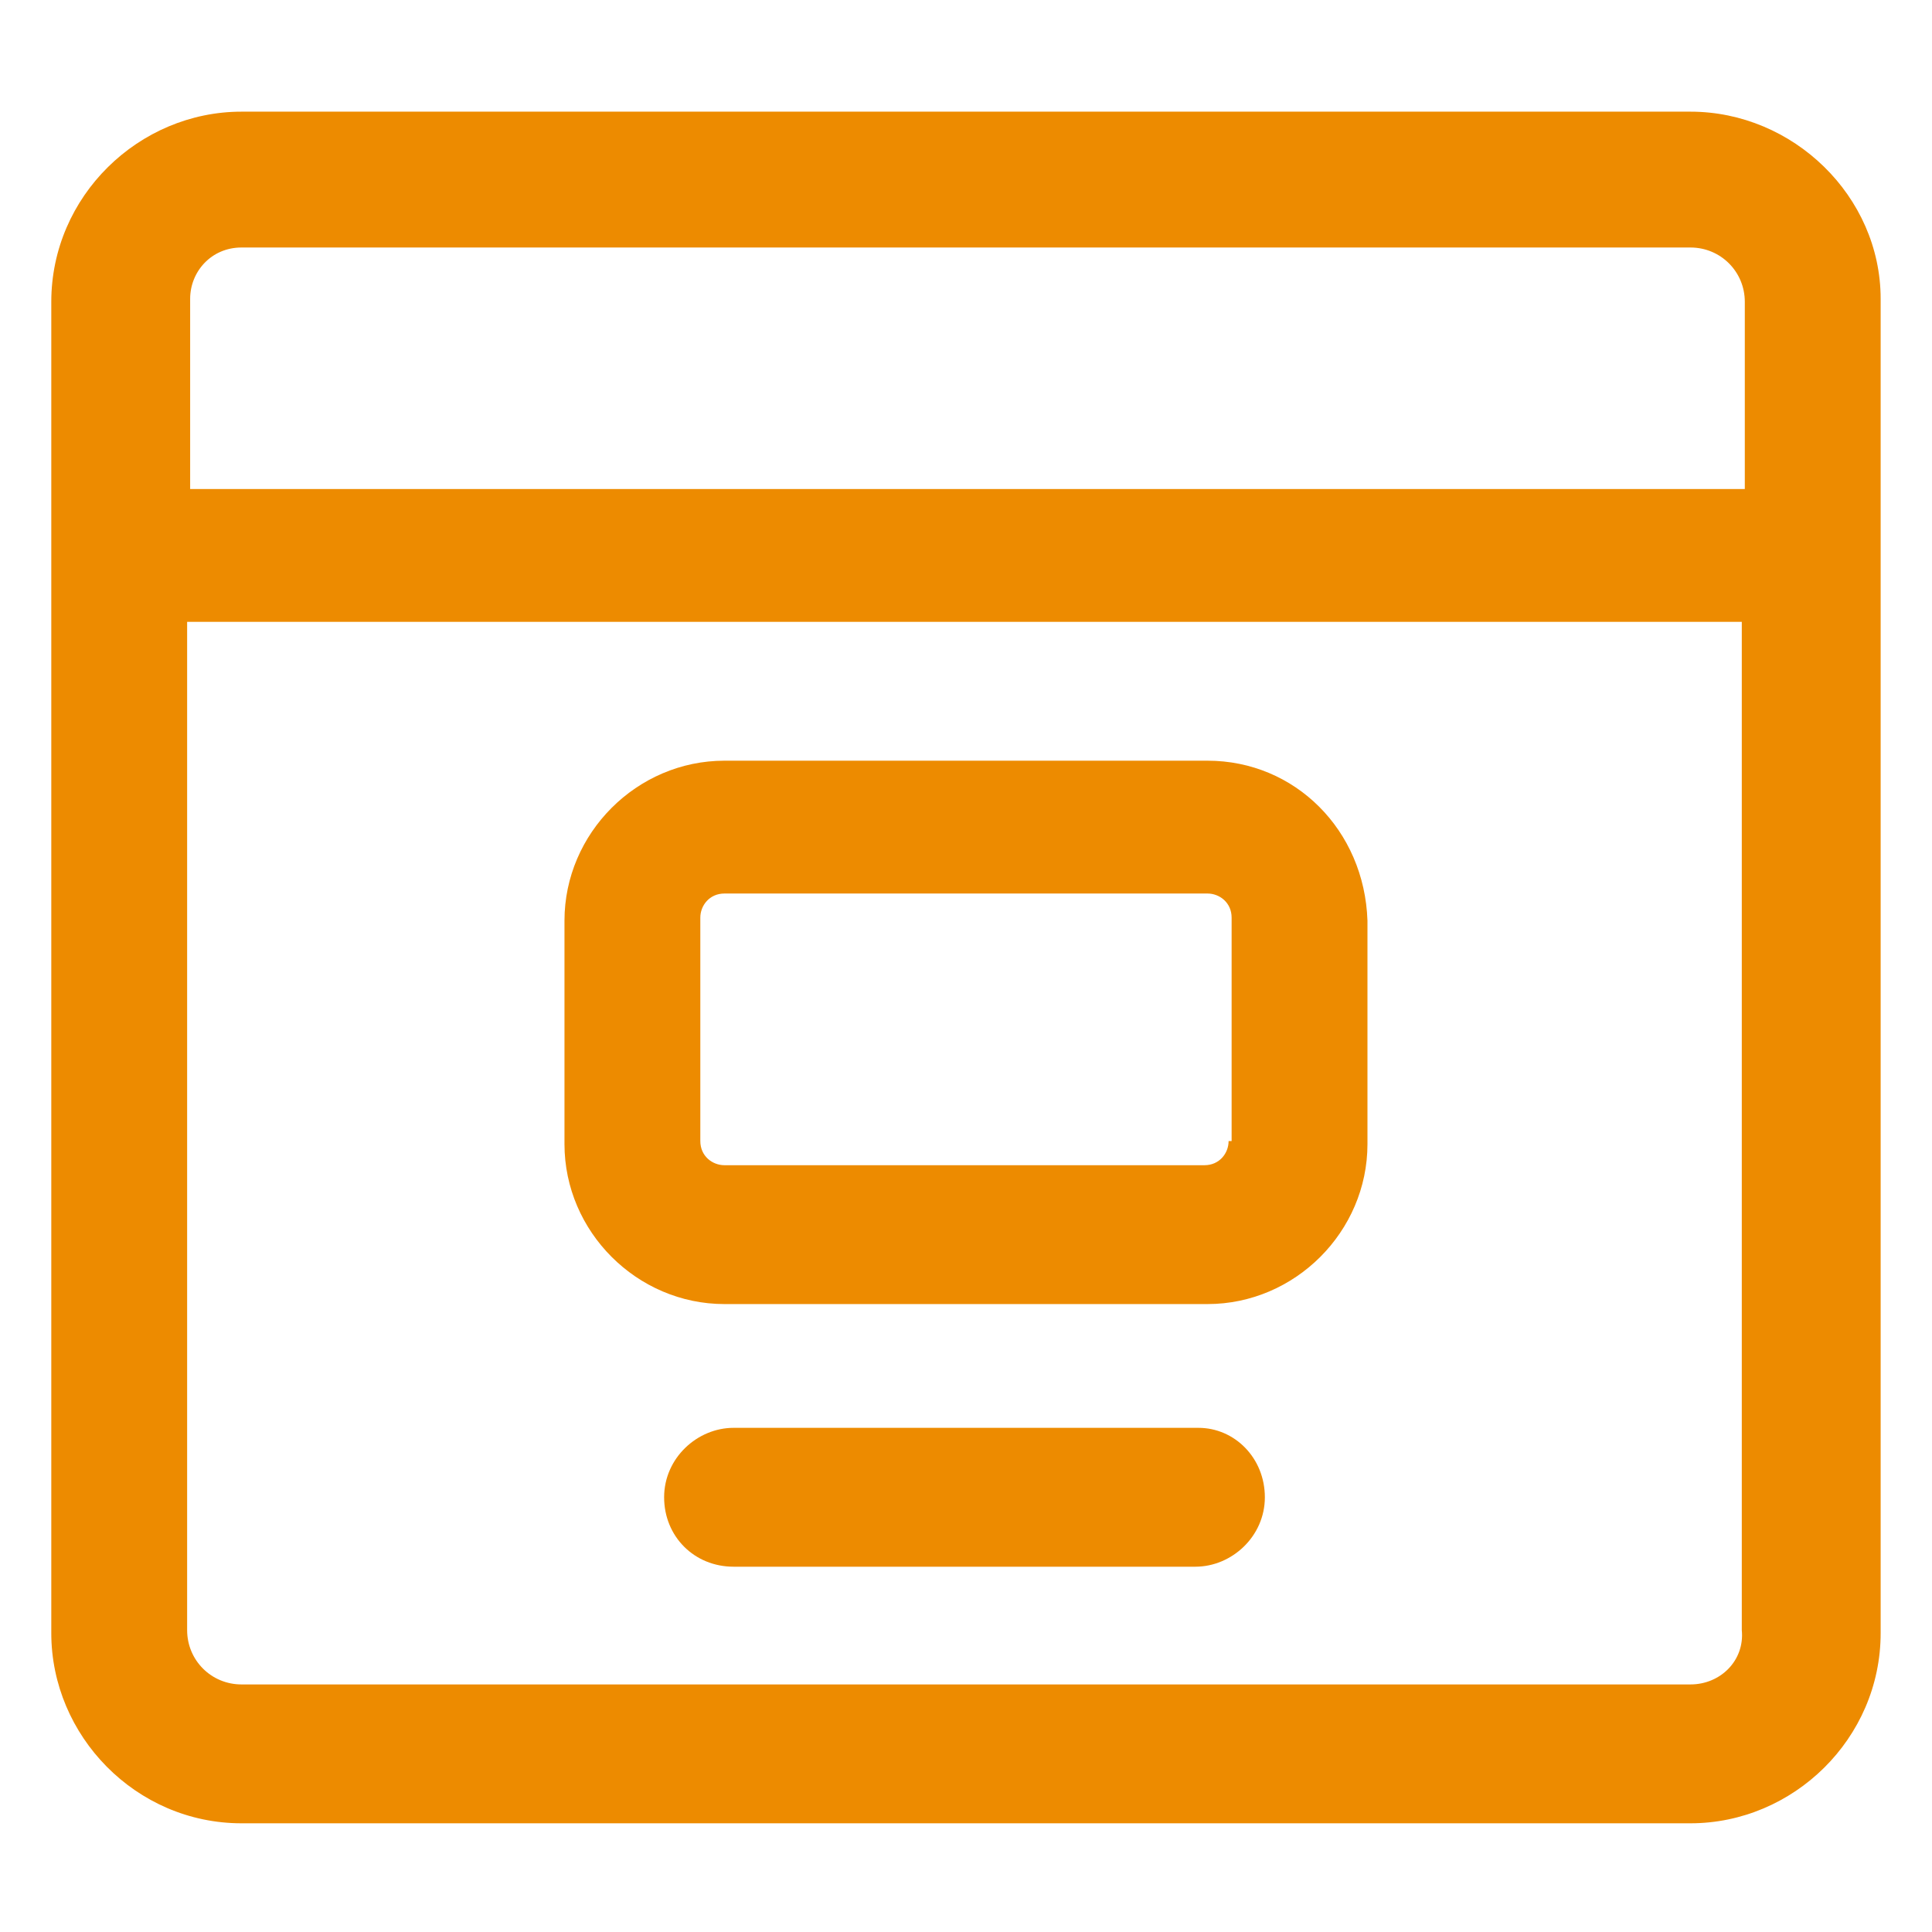 <?xml version="1.0" encoding="UTF-8"?>
<svg xmlns="http://www.w3.org/2000/svg" fill="#ed8b00" width="52" height="52" viewBox="0 0 64 64">
  <path d="M55.999 3.699H7.999C4.599 3.699 1.699 6.499 1.699 9.999V54.099C1.699 57.499 4.499 60.399 7.999 60.399H55.999C59.399 60.399 62.299 57.599 62.299 54.099V9.899C62.299 6.499 59.399 3.699 55.999 3.699ZM7.999 8.199H55.999C56.999 8.199 57.799 8.999 57.799 9.999V16.199H6.299V9.899C6.299 8.999 6.999 8.199 7.999 8.199ZM55.999 55.799H7.999C6.999 55.799 6.199 54.999 6.199 53.999V20.599H57.699V53.999C57.799 54.999 56.999 55.799 55.999 55.799Z"></path>
  <path d="M39.999 25.199H23.999C21.099 25.199 18.699 27.599 18.699 30.499V37.899C18.699 40.799 21.099 43.199 23.999 43.199H39.999C42.899 43.199 45.299 40.799 45.299 37.899V30.499C45.199 27.499 42.899 25.199 39.999 25.199ZM40.699 37.799C40.699 38.199 40.399 38.599 39.899 38.599H23.999C23.599 38.599 23.199 38.299 23.199 37.799V30.399C23.199 29.999 23.499 29.599 23.999 29.599H39.999C40.399 29.599 40.799 29.899 40.799 30.399V37.799H40.699Z"></path>
  <path d="M39.7 47.299H24.3C23.1 47.299 22 48.299 22 49.599C22 50.899 23 51.899 24.3 51.899H39.6C40.8 51.899 41.9 50.899 41.9 49.599C41.9 48.299 40.9 47.299 39.7 47.299Z"></path>
</svg>
